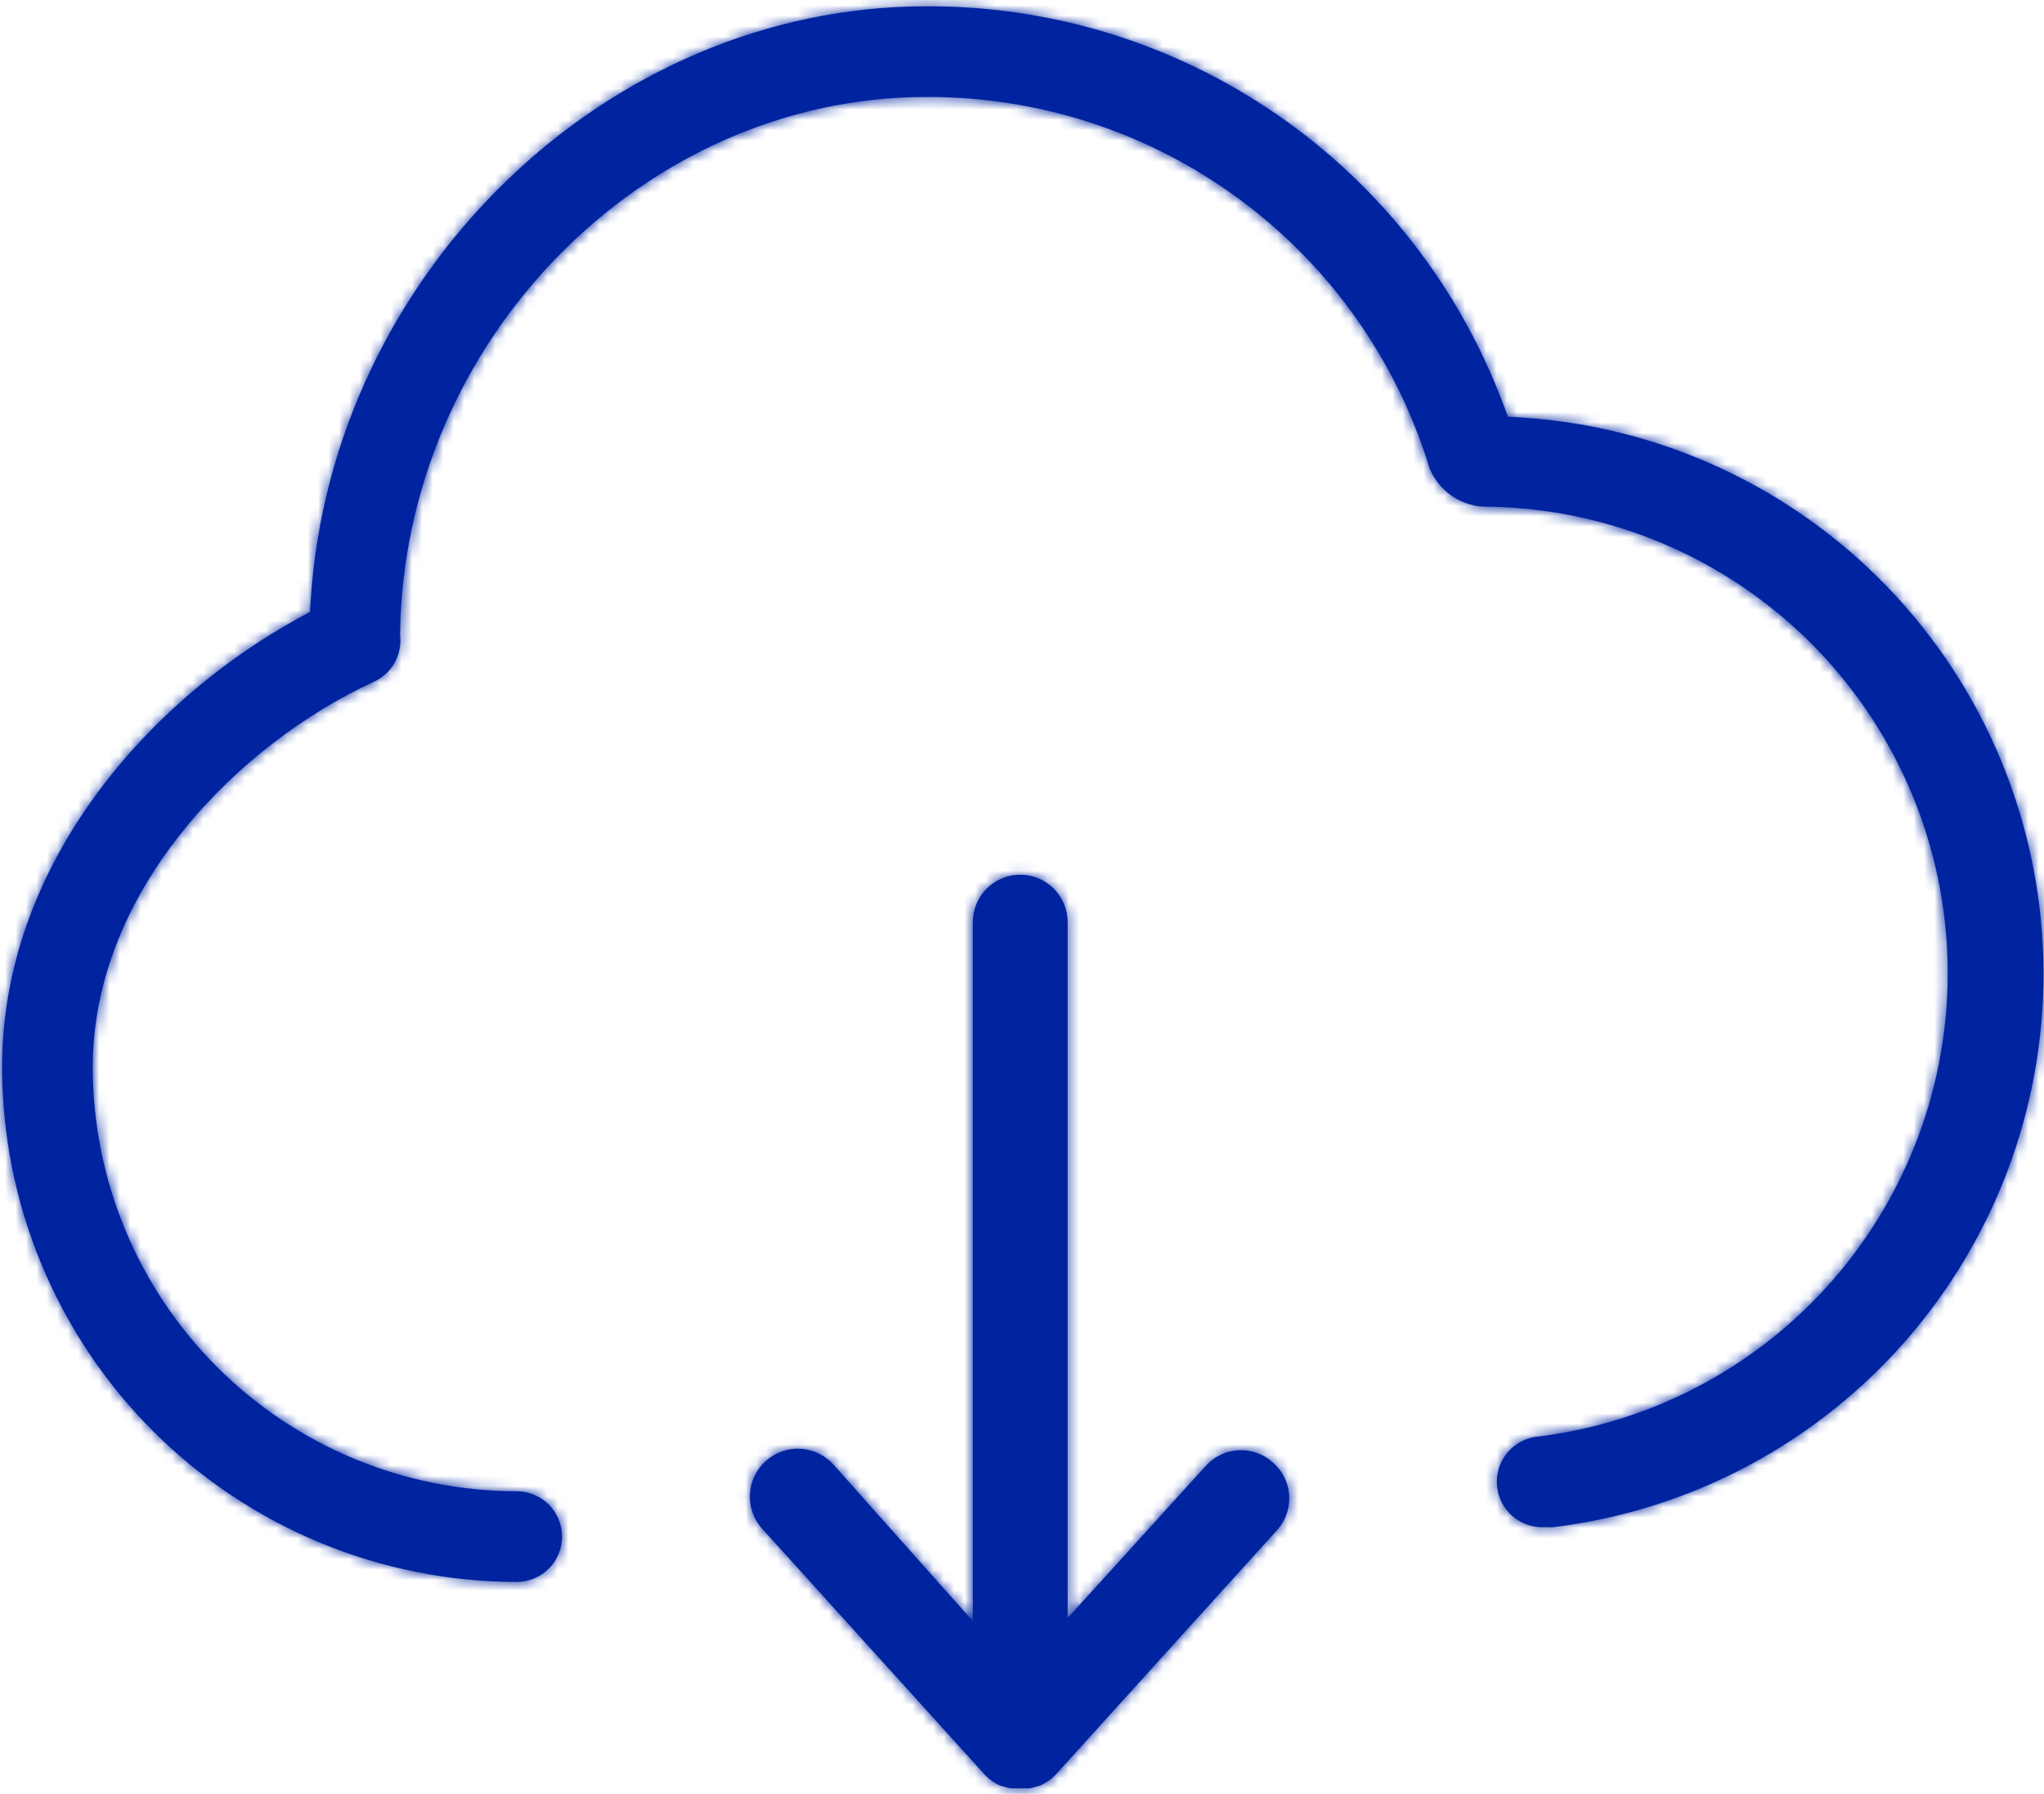 <svg width="196" height="172" viewBox="0 0 196 172" fill="none" xmlns="http://www.w3.org/2000/svg">
<mask id="path-1-inside-1_1303_8200" fill="white">
<path fill-rule="evenodd" clip-rule="evenodd" d="M144.098 38.623L144.598 39.948L146.011 40.041C159.308 40.913 171.799 46.722 181.035 56.328C190.27 65.933 195.584 78.643 195.934 91.963C196.285 105.284 191.646 118.255 182.928 128.333C174.226 138.392 162.086 144.844 148.881 146.43C148.707 146.437 148.533 146.436 148.359 146.426L148.239 146.42L148.118 146.426C146.971 146.486 145.847 146.091 144.989 145.327C144.131 144.563 143.61 143.491 143.539 142.345C143.467 141.198 143.851 140.07 144.606 139.205C145.362 138.34 146.429 137.808 147.574 137.725L147.635 137.72L147.695 137.713C158.979 136.27 169.291 130.583 176.532 121.809C183.774 113.035 187.401 101.832 186.678 90.478C185.955 79.125 180.934 68.473 172.638 60.689C164.362 52.925 153.447 48.595 142.102 48.574C141.009 48.481 139.963 48.09 139.077 47.442C138.195 46.797 137.507 45.923 137.086 44.916C133.951 34.593 127.573 25.554 118.898 19.138C110.195 12.702 99.646 9.25 88.822 9.297C61.577 9.3 38.707 32.858 38.366 60.779L38.364 60.895L38.375 61.01C38.459 61.904 38.263 62.802 37.816 63.58C37.369 64.357 36.693 64.977 35.88 65.355C29.392 68.33 22.69 73.297 17.589 79.615C12.484 85.938 8.892 93.734 8.892 102.325L8.892 102.327C8.901 113.107 13.187 123.443 20.81 131.066C28.433 138.688 38.768 142.975 49.548 142.984H49.55C50.703 142.984 51.808 143.442 52.623 144.257C53.438 145.072 53.895 146.177 53.895 147.33C53.895 148.483 53.438 149.588 52.623 150.403C51.808 151.218 50.704 151.675 49.552 151.676C36.467 151.664 23.921 146.46 14.668 137.207C5.416 127.955 0.212 115.409 0.199 102.324C0.2 83.221 13.805 67.409 28.663 59.248L29.72 58.668L29.799 57.465C31.855 26.234 58.138 0.605 88.827 0.605L88.837 0.605C100.825 0.554 112.542 4.168 122.419 10.963C132.295 17.758 139.859 27.409 144.098 38.623Z"/>
</mask>
<path fill-rule="evenodd" clip-rule="evenodd" d="M144.098 38.623L144.598 39.948L146.011 40.041C159.308 40.913 171.799 46.722 181.035 56.328C190.27 65.933 195.584 78.643 195.934 91.963C196.285 105.284 191.646 118.255 182.928 128.333C174.226 138.392 162.086 144.844 148.881 146.43C148.707 146.437 148.533 146.436 148.359 146.426L148.239 146.42L148.118 146.426C146.971 146.486 145.847 146.091 144.989 145.327C144.131 144.563 143.61 143.491 143.539 142.345C143.467 141.198 143.851 140.07 144.606 139.205C145.362 138.34 146.429 137.808 147.574 137.725L147.635 137.72L147.695 137.713C158.979 136.27 169.291 130.583 176.532 121.809C183.774 113.035 187.401 101.832 186.678 90.478C185.955 79.125 180.934 68.473 172.638 60.689C164.362 52.925 153.447 48.595 142.102 48.574C141.009 48.481 139.963 48.09 139.077 47.442C138.195 46.797 137.507 45.923 137.086 44.916C133.951 34.593 127.573 25.554 118.898 19.138C110.195 12.702 99.646 9.25 88.822 9.297C61.577 9.3 38.707 32.858 38.366 60.779L38.364 60.895L38.375 61.01C38.459 61.904 38.263 62.802 37.816 63.58C37.369 64.357 36.693 64.977 35.88 65.355C29.392 68.33 22.69 73.297 17.589 79.615C12.484 85.938 8.892 93.734 8.892 102.325L8.892 102.327C8.901 113.107 13.187 123.443 20.81 131.066C28.433 138.688 38.768 142.975 49.548 142.984H49.55C50.703 142.984 51.808 143.442 52.623 144.257C53.438 145.072 53.895 146.177 53.895 147.33C53.895 148.483 53.438 149.588 52.623 150.403C51.808 151.218 50.704 151.675 49.552 151.676C36.467 151.664 23.921 146.46 14.668 137.207C5.416 127.955 0.212 115.409 0.199 102.324C0.2 83.221 13.805 67.409 28.663 59.248L29.72 58.668L29.799 57.465C31.855 26.234 58.138 0.605 88.827 0.605L88.837 0.605C100.825 0.554 112.542 4.168 122.419 10.963C132.295 17.758 139.859 27.409 144.098 38.623Z" fill="#00249F"/>
<path d="M144.598 39.948L142.54 40.725L143.041 42.05L144.454 42.143L144.598 39.948ZM144.098 38.623L146.155 37.845L146.155 37.845L144.098 38.623ZM146.011 40.041L146.155 37.845L146.155 37.845L146.011 40.041ZM181.035 56.328L182.62 54.803L182.62 54.803L181.035 56.328ZM195.934 91.963L198.134 91.906L198.134 91.906L195.934 91.963ZM182.928 128.333L181.264 126.893L181.264 126.893L182.928 128.333ZM148.881 146.43L148.98 148.627L149.062 148.624L149.144 148.614L148.881 146.43ZM148.359 146.426L148.234 148.623L148.234 148.623L148.359 146.426ZM148.239 146.42L148.364 144.223L148.243 144.216L148.123 144.223L148.239 146.42ZM148.118 146.426L148.234 148.623L148.234 148.623L148.118 146.426ZM144.989 145.327L146.453 143.685L146.453 143.685L144.989 145.327ZM143.539 142.345L141.343 142.482L141.343 142.482L143.539 142.345ZM147.574 137.725L147.733 139.919L147.733 139.919L147.574 137.725ZM147.635 137.72L147.794 139.915L147.854 139.91L147.914 139.903L147.635 137.72ZM147.695 137.713L147.974 139.895L147.974 139.895L147.695 137.713ZM176.532 121.809L178.229 123.209L178.229 123.209L176.532 121.809ZM186.678 90.478L184.482 90.618L184.482 90.618L186.678 90.478ZM172.638 60.689L174.143 59.085L174.143 59.085L172.638 60.689ZM142.102 48.574L141.916 50.766L142.007 50.774L142.098 50.774L142.102 48.574ZM139.077 47.442L137.778 49.218L137.778 49.218L139.077 47.442ZM137.086 44.916L134.981 45.555L135.014 45.661L135.056 45.763L137.086 44.916ZM118.898 19.138L117.589 20.907L117.589 20.907L118.898 19.138ZM88.822 9.297L88.823 11.497L88.832 11.497L88.822 9.297ZM38.366 60.779L40.566 60.806L40.566 60.806L38.366 60.779ZM38.364 60.895L36.165 60.868L36.163 60.984L36.174 61.099L38.364 60.895ZM38.375 61.01L36.185 61.214L36.185 61.214L38.375 61.01ZM37.816 63.58L39.723 64.677L39.723 64.676L37.816 63.58ZM35.88 65.355L36.797 67.354L36.807 67.35L35.88 65.355ZM17.589 79.615L19.301 80.997L19.301 80.997L17.589 79.615ZM8.892 102.325L6.692 102.325L6.692 102.327L8.892 102.325ZM8.892 102.327L11.092 102.325L11.092 102.325L8.892 102.327ZM20.81 131.066L19.254 132.621L19.254 132.621L20.81 131.066ZM49.548 142.984L49.547 145.184H49.548V142.984ZM49.55 142.984L49.55 140.784H49.55V142.984ZM52.623 144.257L54.178 142.702L54.178 142.701L52.623 144.257ZM52.623 150.403L51.067 148.847L51.067 148.847L52.623 150.403ZM49.552 151.676L49.55 153.876L49.553 153.876L49.552 151.676ZM14.668 137.207L16.224 135.652L16.224 135.652L14.668 137.207ZM0.199 102.324L-2.001 102.324L-2.001 102.326L0.199 102.324ZM28.663 59.248L27.604 57.32L27.604 57.32L28.663 59.248ZM29.72 58.668L30.779 60.596L31.836 60.016L31.916 58.812L29.72 58.668ZM29.799 57.465L31.995 57.609L31.995 57.609L29.799 57.465ZM88.827 0.605L88.827 2.805L88.837 2.805L88.827 0.605ZM88.837 0.605L88.827 -1.595L88.827 -1.595L88.837 0.605ZM122.419 10.963L123.666 9.151L123.666 9.151L122.419 10.963ZM146.656 39.17L146.155 37.845L142.04 39.401L142.54 40.725L146.656 39.17ZM146.155 37.845L144.742 37.752L144.454 42.143L145.867 42.236L146.155 37.845ZM182.62 54.803C173.005 44.802 159.999 38.754 146.155 37.845L145.867 42.236C158.617 43.073 170.593 48.642 179.449 57.853L182.62 54.803ZM198.134 91.906C197.769 78.036 192.236 64.804 182.62 54.803L179.449 57.853C188.304 67.063 193.399 79.249 193.735 92.021L198.134 91.906ZM184.592 129.772C193.669 119.28 198.498 105.775 198.134 91.906L193.735 92.021C194.071 104.793 189.623 117.231 181.264 126.893L184.592 129.772ZM149.144 148.614C162.892 146.963 175.531 140.246 184.592 129.772L181.264 126.893C172.92 136.539 161.28 142.725 148.619 144.245L149.144 148.614ZM148.234 148.623C148.482 148.637 148.731 148.638 148.98 148.627L148.783 144.232C148.683 144.236 148.583 144.236 148.484 144.23L148.234 148.623ZM148.113 148.616L148.234 148.623L148.484 144.23L148.364 144.223L148.113 148.616ZM148.234 148.623L148.354 148.616L148.123 144.223L148.003 144.229L148.234 148.623ZM143.525 146.97C144.816 148.119 146.508 148.714 148.234 148.623L148.003 144.229C147.435 144.259 146.878 144.063 146.453 143.685L143.525 146.97ZM141.343 142.482C141.451 144.207 142.235 145.82 143.525 146.97L146.453 143.685C146.028 143.306 145.77 142.775 145.734 142.207L141.343 142.482ZM142.95 137.757C141.812 139.059 141.235 140.757 141.343 142.482L145.734 142.207C145.699 141.639 145.889 141.081 146.263 140.652L142.95 137.757ZM147.416 135.53C145.692 135.655 144.087 136.456 142.95 137.757L146.263 140.652C146.638 140.224 147.166 139.96 147.733 139.919L147.416 135.53ZM147.476 135.526L147.416 135.53L147.733 139.919L147.794 139.915L147.476 135.526ZM147.416 135.53L147.356 135.538L147.914 139.903L147.974 139.895L147.416 135.53ZM174.835 120.408C167.95 128.751 158.145 134.158 147.416 135.53L147.974 139.895C159.813 138.381 170.631 132.415 178.229 123.209L174.835 120.408ZM184.482 90.618C185.17 101.414 181.721 112.066 174.835 120.408L178.229 123.209C185.826 114.004 189.633 102.25 188.874 90.338L184.482 90.618ZM171.132 62.294C179.021 69.695 183.795 79.823 184.482 90.618L188.874 90.338C188.115 78.427 182.847 67.251 174.143 59.085L171.132 62.294ZM142.098 50.774C152.885 50.794 163.264 54.911 171.132 62.294L174.143 59.085C165.461 50.939 154.009 46.396 142.106 46.374L142.098 50.774ZM137.778 49.218C138.99 50.104 140.421 50.639 141.916 50.766L142.288 46.382C141.597 46.323 140.935 46.076 140.375 45.666L137.778 49.218ZM135.056 45.763C135.631 47.141 136.572 48.336 137.778 49.218L140.375 45.666C139.818 45.258 139.383 44.706 139.117 44.069L135.056 45.763ZM117.589 20.907C125.885 27.042 131.983 35.685 134.981 45.555L139.192 44.276C135.918 33.502 129.261 24.066 120.206 17.369L117.589 20.907ZM88.832 11.497C99.181 11.452 109.268 14.753 117.589 20.907L120.206 17.369C111.122 10.651 100.111 7.048 88.813 7.097L88.832 11.497ZM40.566 60.806C40.893 34.016 62.854 11.5 88.823 11.497L88.822 7.097C60.3 7.1 36.521 31.7 36.166 60.752L40.566 60.806ZM40.564 60.922L40.566 60.806L36.166 60.752L36.165 60.868L40.564 60.922ZM40.566 60.806L40.555 60.691L36.174 61.099L36.185 61.214L40.566 60.806ZM39.723 64.676C40.397 63.504 40.691 62.152 40.566 60.806L36.185 61.214C36.226 61.656 36.129 62.099 35.908 62.483L39.723 64.676ZM36.807 67.35C38.031 66.781 39.05 65.847 39.723 64.677L35.908 62.483C35.688 62.867 35.354 63.173 34.952 63.36L36.807 67.35ZM19.301 80.997C24.178 74.956 30.604 70.194 36.797 67.354L34.963 63.355C28.179 66.465 21.201 71.639 15.877 78.233L19.301 80.997ZM11.092 102.325C11.092 94.364 14.422 87.04 19.301 80.997L15.877 78.233C10.546 84.836 6.692 93.104 6.692 102.325L11.092 102.325ZM11.092 102.325L11.092 102.323L6.692 102.327L6.692 102.329L11.092 102.325ZM22.365 129.51C15.155 122.299 11.1 112.522 11.092 102.325L6.692 102.329C6.701 113.692 11.219 124.586 19.254 132.621L22.365 129.51ZM49.55 140.784C39.353 140.775 29.576 136.72 22.365 129.51L19.254 132.621C27.289 140.656 38.184 145.174 49.547 145.184L49.55 140.784ZM49.55 140.784H49.548V145.184H49.55V140.784ZM54.178 142.701C52.951 141.474 51.286 140.784 49.55 140.784L49.55 145.184C50.119 145.184 50.664 145.41 51.067 145.813L54.178 142.701ZM56.095 147.33C56.095 145.594 55.406 143.929 54.178 142.702L51.067 145.813C51.469 146.215 51.695 146.761 51.695 147.33H56.095ZM54.178 151.958C55.406 150.731 56.095 149.066 56.095 147.33H51.695C51.695 147.899 51.469 148.445 51.067 148.847L54.178 151.958ZM49.553 153.876C51.288 153.875 52.952 153.185 54.178 151.958L51.067 148.847C50.665 149.25 50.119 149.476 49.55 149.476L49.553 153.876ZM13.113 138.763C22.777 148.428 35.882 153.863 49.55 153.876L49.554 149.476C37.051 149.464 25.064 144.492 16.224 135.652L13.113 138.763ZM-2.001 102.326C-1.988 115.994 3.448 129.098 13.113 138.763L16.224 135.652C7.383 126.811 2.411 114.824 2.399 102.322L-2.001 102.326ZM27.604 57.32C12.318 65.716 -2 82.147 -2.001 102.324L2.399 102.324C2.4 84.296 15.293 69.102 29.723 61.177L27.604 57.32ZM28.661 56.74L27.604 57.32L29.723 61.177L30.779 60.596L28.661 56.74ZM27.604 57.32L27.525 58.523L31.916 58.812L31.995 57.609L27.604 57.32ZM88.827 -1.595C56.915 -1.595 29.732 24.998 27.604 57.32L31.995 57.609C33.979 27.47 59.361 2.805 88.827 2.805L88.827 -1.595ZM88.827 -1.595L88.818 -1.595L88.837 2.805L88.846 2.805L88.827 -1.595ZM123.666 9.151C113.42 2.101 101.264 -1.648 88.827 -1.595L88.846 2.805C100.386 2.756 111.665 6.235 121.172 12.775L123.666 9.151ZM146.155 37.845C141.759 26.212 133.912 16.2 123.666 9.151L121.172 12.775C130.679 19.316 137.96 28.606 142.04 39.401L146.155 37.845Z" fill="#00249F" mask="url(#path-1-inside-1_1303_8200)"/>
<mask id="path-3-inside-2_1303_8200" fill="white">
<path fill-rule="evenodd" clip-rule="evenodd" d="M122.039 140.209L122.051 140.22L122.064 140.231C122.515 140.624 122.885 141.101 123.151 141.636C123.418 142.171 123.577 142.754 123.618 143.35C123.659 143.947 123.582 144.545 123.391 145.112C123.203 145.674 122.906 146.193 122.518 146.64L101.265 170.117C100.81 170.606 100.254 170.987 99.638 171.236H99.567L99.274 171.329C99.097 171.385 98.917 171.43 98.734 171.465H96.89C96.72 171.432 96.553 171.389 96.389 171.335L96.086 171.236H95.992C95.386 170.989 94.842 170.609 94.399 170.123L94.398 170.122L73.122 146.62L73.117 146.615C72.706 146.167 72.387 145.642 72.18 145.069C71.972 144.497 71.88 143.89 71.91 143.282C71.939 142.674 72.088 142.078 72.349 141.529C72.61 140.979 72.978 140.487 73.43 140.08C73.883 139.674 74.412 139.361 74.986 139.16C75.561 138.959 76.169 138.874 76.776 138.91C77.384 138.946 77.978 139.102 78.525 139.369C79.071 139.637 79.559 140.01 79.961 140.467L93.283 155.432V88.414C93.283 87.209 93.762 86.053 94.615 85.2C95.467 84.348 96.624 83.869 97.829 83.869C99.035 83.869 100.191 84.348 101.044 85.2C101.896 86.053 102.375 87.209 102.375 88.415V155.144L115.663 140.505L115.669 140.499C116.479 139.626 117.6 139.105 118.791 139.05C119.984 138.995 121.151 139.411 122.039 140.209Z"/>
</mask>
<path fill-rule="evenodd" clip-rule="evenodd" d="M122.039 140.209L122.051 140.22L122.064 140.231C122.515 140.624 122.885 141.101 123.151 141.636C123.418 142.171 123.577 142.754 123.618 143.35C123.659 143.947 123.582 144.545 123.391 145.112C123.203 145.674 122.906 146.193 122.518 146.64L101.265 170.117C100.81 170.606 100.254 170.987 99.638 171.236H99.567L99.274 171.329C99.097 171.385 98.917 171.43 98.734 171.465H96.89C96.72 171.432 96.553 171.389 96.389 171.335L96.086 171.236H95.992C95.386 170.989 94.842 170.609 94.399 170.123L94.398 170.122L73.122 146.62L73.117 146.615C72.706 146.167 72.387 145.642 72.18 145.069C71.972 144.497 71.88 143.89 71.91 143.282C71.939 142.674 72.088 142.078 72.349 141.529C72.61 140.979 72.978 140.487 73.43 140.08C73.883 139.674 74.412 139.361 74.986 139.16C75.561 138.959 76.169 138.874 76.776 138.91C77.384 138.946 77.978 139.102 78.525 139.369C79.071 139.637 79.559 140.01 79.961 140.467L93.283 155.432V88.414C93.283 87.209 93.762 86.053 94.615 85.2C95.467 84.348 96.624 83.869 97.829 83.869C99.035 83.869 100.191 84.348 101.044 85.2C101.896 86.053 102.375 87.209 102.375 88.415V155.144L115.663 140.505L115.669 140.499C116.479 139.626 117.6 139.105 118.791 139.05C119.984 138.995 121.151 139.411 122.039 140.209Z" fill="#00249F"/>
<path d="M122.051 140.22L120.715 141.708L120.727 141.719L120.74 141.73L122.051 140.22ZM122.039 140.209L123.376 138.722L123.376 138.722L122.039 140.209ZM122.064 140.231L123.376 138.722L123.375 138.721L122.064 140.231ZM123.151 141.636L124.942 140.744L124.942 140.744L123.151 141.636ZM123.618 143.35L125.613 143.212L125.613 143.212L123.618 143.35ZM123.391 145.112L121.496 144.475L121.496 144.475L123.391 145.112ZM122.518 146.64L124.001 147.983L124.015 147.967L124.029 147.95L122.518 146.64ZM101.265 170.117L102.729 171.48L102.738 171.47L102.747 171.46L101.265 170.117ZM99.638 171.236V173.236H100.026L100.386 173.091L99.638 171.236ZM99.567 171.236V169.236H99.26L98.966 169.329L99.567 171.236ZM99.274 171.329L98.673 169.421L98.673 169.421L99.274 171.329ZM98.734 171.465V173.465H98.926L99.114 173.429L98.734 171.465ZM96.89 171.465L96.508 173.429L96.697 173.465H96.89V171.465ZM96.389 171.335L97.01 169.434L97.01 169.434L96.389 171.335ZM96.086 171.236L96.708 169.335L96.405 169.236H96.086V171.236ZM95.992 171.236L95.235 173.087L95.599 173.236H95.992V171.236ZM94.399 170.123L92.919 171.468L92.921 171.47L94.399 170.123ZM94.398 170.122L92.916 171.465L92.918 171.467L94.398 170.122ZM73.122 146.62L74.605 145.278L74.6 145.273L74.595 145.267L73.122 146.62ZM73.117 146.615L74.59 145.262L74.59 145.262L73.117 146.615ZM72.18 145.069L70.299 145.751L70.299 145.751L72.18 145.069ZM71.91 143.282L69.912 143.186L69.912 143.186L71.91 143.282ZM72.349 141.529L74.156 142.387L74.156 142.387L72.349 141.529ZM73.43 140.08L74.767 141.568L74.767 141.568L73.43 140.08ZM74.986 139.16L75.646 141.048L75.646 141.048L74.986 139.16ZM76.776 138.91L76.895 136.914L76.895 136.914L76.776 138.91ZM78.525 139.369L77.646 141.166L77.646 141.166L78.525 139.369ZM79.961 140.467L78.458 141.787L78.467 141.797L79.961 140.467ZM93.283 155.432L91.789 156.762L95.283 160.687V155.432H93.283ZM93.283 88.414L91.283 88.414V88.414H93.283ZM94.615 85.2L93.201 83.786L93.201 83.786L94.615 85.2ZM101.044 85.2L99.629 86.615L99.629 86.615L101.044 85.2ZM102.375 88.415L104.375 88.415L104.375 88.414L102.375 88.415ZM102.375 155.144H100.375V160.323L103.856 156.488L102.375 155.144ZM115.663 140.505L114.196 139.146L114.189 139.153L114.182 139.161L115.663 140.505ZM115.669 140.499L114.203 139.138L114.201 139.14L115.669 140.499ZM118.791 139.05L118.883 141.048L118.883 141.048L118.791 139.05ZM123.388 138.733L123.376 138.722L120.702 141.697L120.715 141.708L123.388 138.733ZM123.375 138.721L123.363 138.711L120.74 141.73L120.752 141.741L123.375 138.721ZM124.942 140.744C124.558 139.974 124.026 139.286 123.376 138.722L120.752 141.741C121.005 141.961 121.212 142.228 121.361 142.528L124.942 140.744ZM125.613 143.212C125.554 142.354 125.326 141.515 124.942 140.744L121.361 142.528C121.511 142.828 121.599 143.154 121.622 143.488L125.613 143.212ZM125.287 145.75C125.562 144.933 125.672 144.071 125.613 143.212L121.622 143.488C121.645 143.822 121.602 144.157 121.496 144.475L125.287 145.75ZM124.029 147.95C124.588 147.306 125.015 146.558 125.287 145.75L121.496 144.475C121.39 144.789 121.224 145.08 121.007 145.331L124.029 147.95ZM102.747 171.46L124.001 147.983L121.035 145.298L99.782 168.775L102.747 171.46ZM100.386 173.091C101.274 172.733 102.074 172.183 102.729 171.48L99.8 168.755C99.546 169.028 99.234 169.242 98.889 169.382L100.386 173.091ZM99.567 173.236H99.638V169.236H99.567V173.236ZM99.875 173.236L100.168 173.144L98.966 169.329L98.673 169.421L99.875 173.236ZM99.114 173.429C99.371 173.379 99.625 173.315 99.875 173.236L98.673 169.421C98.568 169.454 98.462 169.481 98.355 169.502L99.114 173.429ZM96.89 173.465H98.734V169.465H96.89V173.465ZM95.767 173.236C96.01 173.316 96.258 173.38 96.508 173.429L97.271 169.502C97.183 169.485 97.096 169.462 97.01 169.434L95.767 173.236ZM95.464 173.137L95.767 173.236L97.01 169.434L96.708 169.335L95.464 173.137ZM95.992 173.236H96.086V169.236H95.992V173.236ZM92.921 171.47C93.564 172.176 94.355 172.728 95.235 173.087L96.749 169.385C96.417 169.25 96.12 169.042 95.878 168.776L92.921 171.47ZM92.918 171.467L92.919 171.468L95.88 168.779L95.879 168.778L92.918 171.467ZM71.639 147.963L92.916 171.465L95.881 168.78L74.605 145.278L71.639 147.963ZM71.644 147.968L71.649 147.973L74.595 145.267L74.59 145.262L71.644 147.968ZM70.299 145.751C70.597 146.572 71.054 147.325 71.644 147.968L74.59 145.262C74.357 145.008 74.177 144.711 74.06 144.388L70.299 145.751ZM69.912 143.186C69.87 144.058 70.002 144.93 70.299 145.751L74.06 144.388C73.943 144.065 73.891 143.721 73.907 143.378L69.912 143.186ZM70.543 140.671C70.168 141.459 69.954 142.314 69.912 143.186L73.907 143.378C73.924 143.034 74.008 142.697 74.156 142.387L70.543 140.671ZM72.094 138.592C71.444 139.176 70.917 139.882 70.543 140.671L74.156 142.387C74.303 142.076 74.511 141.798 74.767 141.568L72.094 138.592ZM74.326 137.272C73.502 137.56 72.743 138.009 72.094 138.592L74.767 141.568C75.023 141.338 75.322 141.161 75.646 141.048L74.326 137.272ZM76.895 136.914C76.023 136.862 75.15 136.984 74.326 137.272L75.646 141.048C75.971 140.934 76.315 140.886 76.658 140.907L76.895 136.914ZM79.403 137.573C78.619 137.189 77.766 136.965 76.895 136.914L76.658 140.907C77.001 140.927 77.337 141.015 77.646 141.166L79.403 137.573ZM81.464 139.147C80.888 138.491 80.187 137.956 79.403 137.573L77.646 141.166C77.955 141.317 78.231 141.528 78.458 141.787L81.464 139.147ZM94.777 154.102L81.455 139.137L78.467 141.797L91.789 156.762L94.777 154.102ZM91.283 88.414V155.432H95.283V88.414H91.283ZM93.201 83.786C91.973 85.013 91.284 86.678 91.283 88.414L95.283 88.415C95.283 87.74 95.552 87.092 96.029 86.615L93.201 83.786ZM97.829 81.869C96.093 81.869 94.428 82.559 93.201 83.786L96.029 86.615C96.507 86.137 97.154 85.869 97.829 85.869V81.869ZM102.458 83.786C101.23 82.559 99.565 81.869 97.829 81.869V85.869C98.504 85.869 99.152 86.137 99.629 86.615L102.458 83.786ZM104.375 88.414C104.375 86.678 103.685 85.013 102.458 83.786L99.629 86.615C100.107 87.092 100.375 87.74 100.375 88.415L104.375 88.414ZM104.375 155.144V88.415H100.375V155.144H104.375ZM114.182 139.161L100.894 153.799L103.856 156.488L117.144 141.849L114.182 139.161ZM114.201 139.14L114.196 139.146L117.13 141.864L117.136 141.858L114.201 139.14ZM118.698 137.052C116.984 137.132 115.37 137.881 114.203 139.138L117.135 141.859C117.589 141.37 118.216 141.079 118.883 141.048L118.698 137.052ZM123.376 138.722C122.096 137.572 120.416 136.973 118.698 137.052L118.883 141.048C119.551 141.017 120.205 141.25 120.703 141.697L123.376 138.722Z" fill="#00249F" mask="url(#path-3-inside-2_1303_8200)"/>
</svg>
